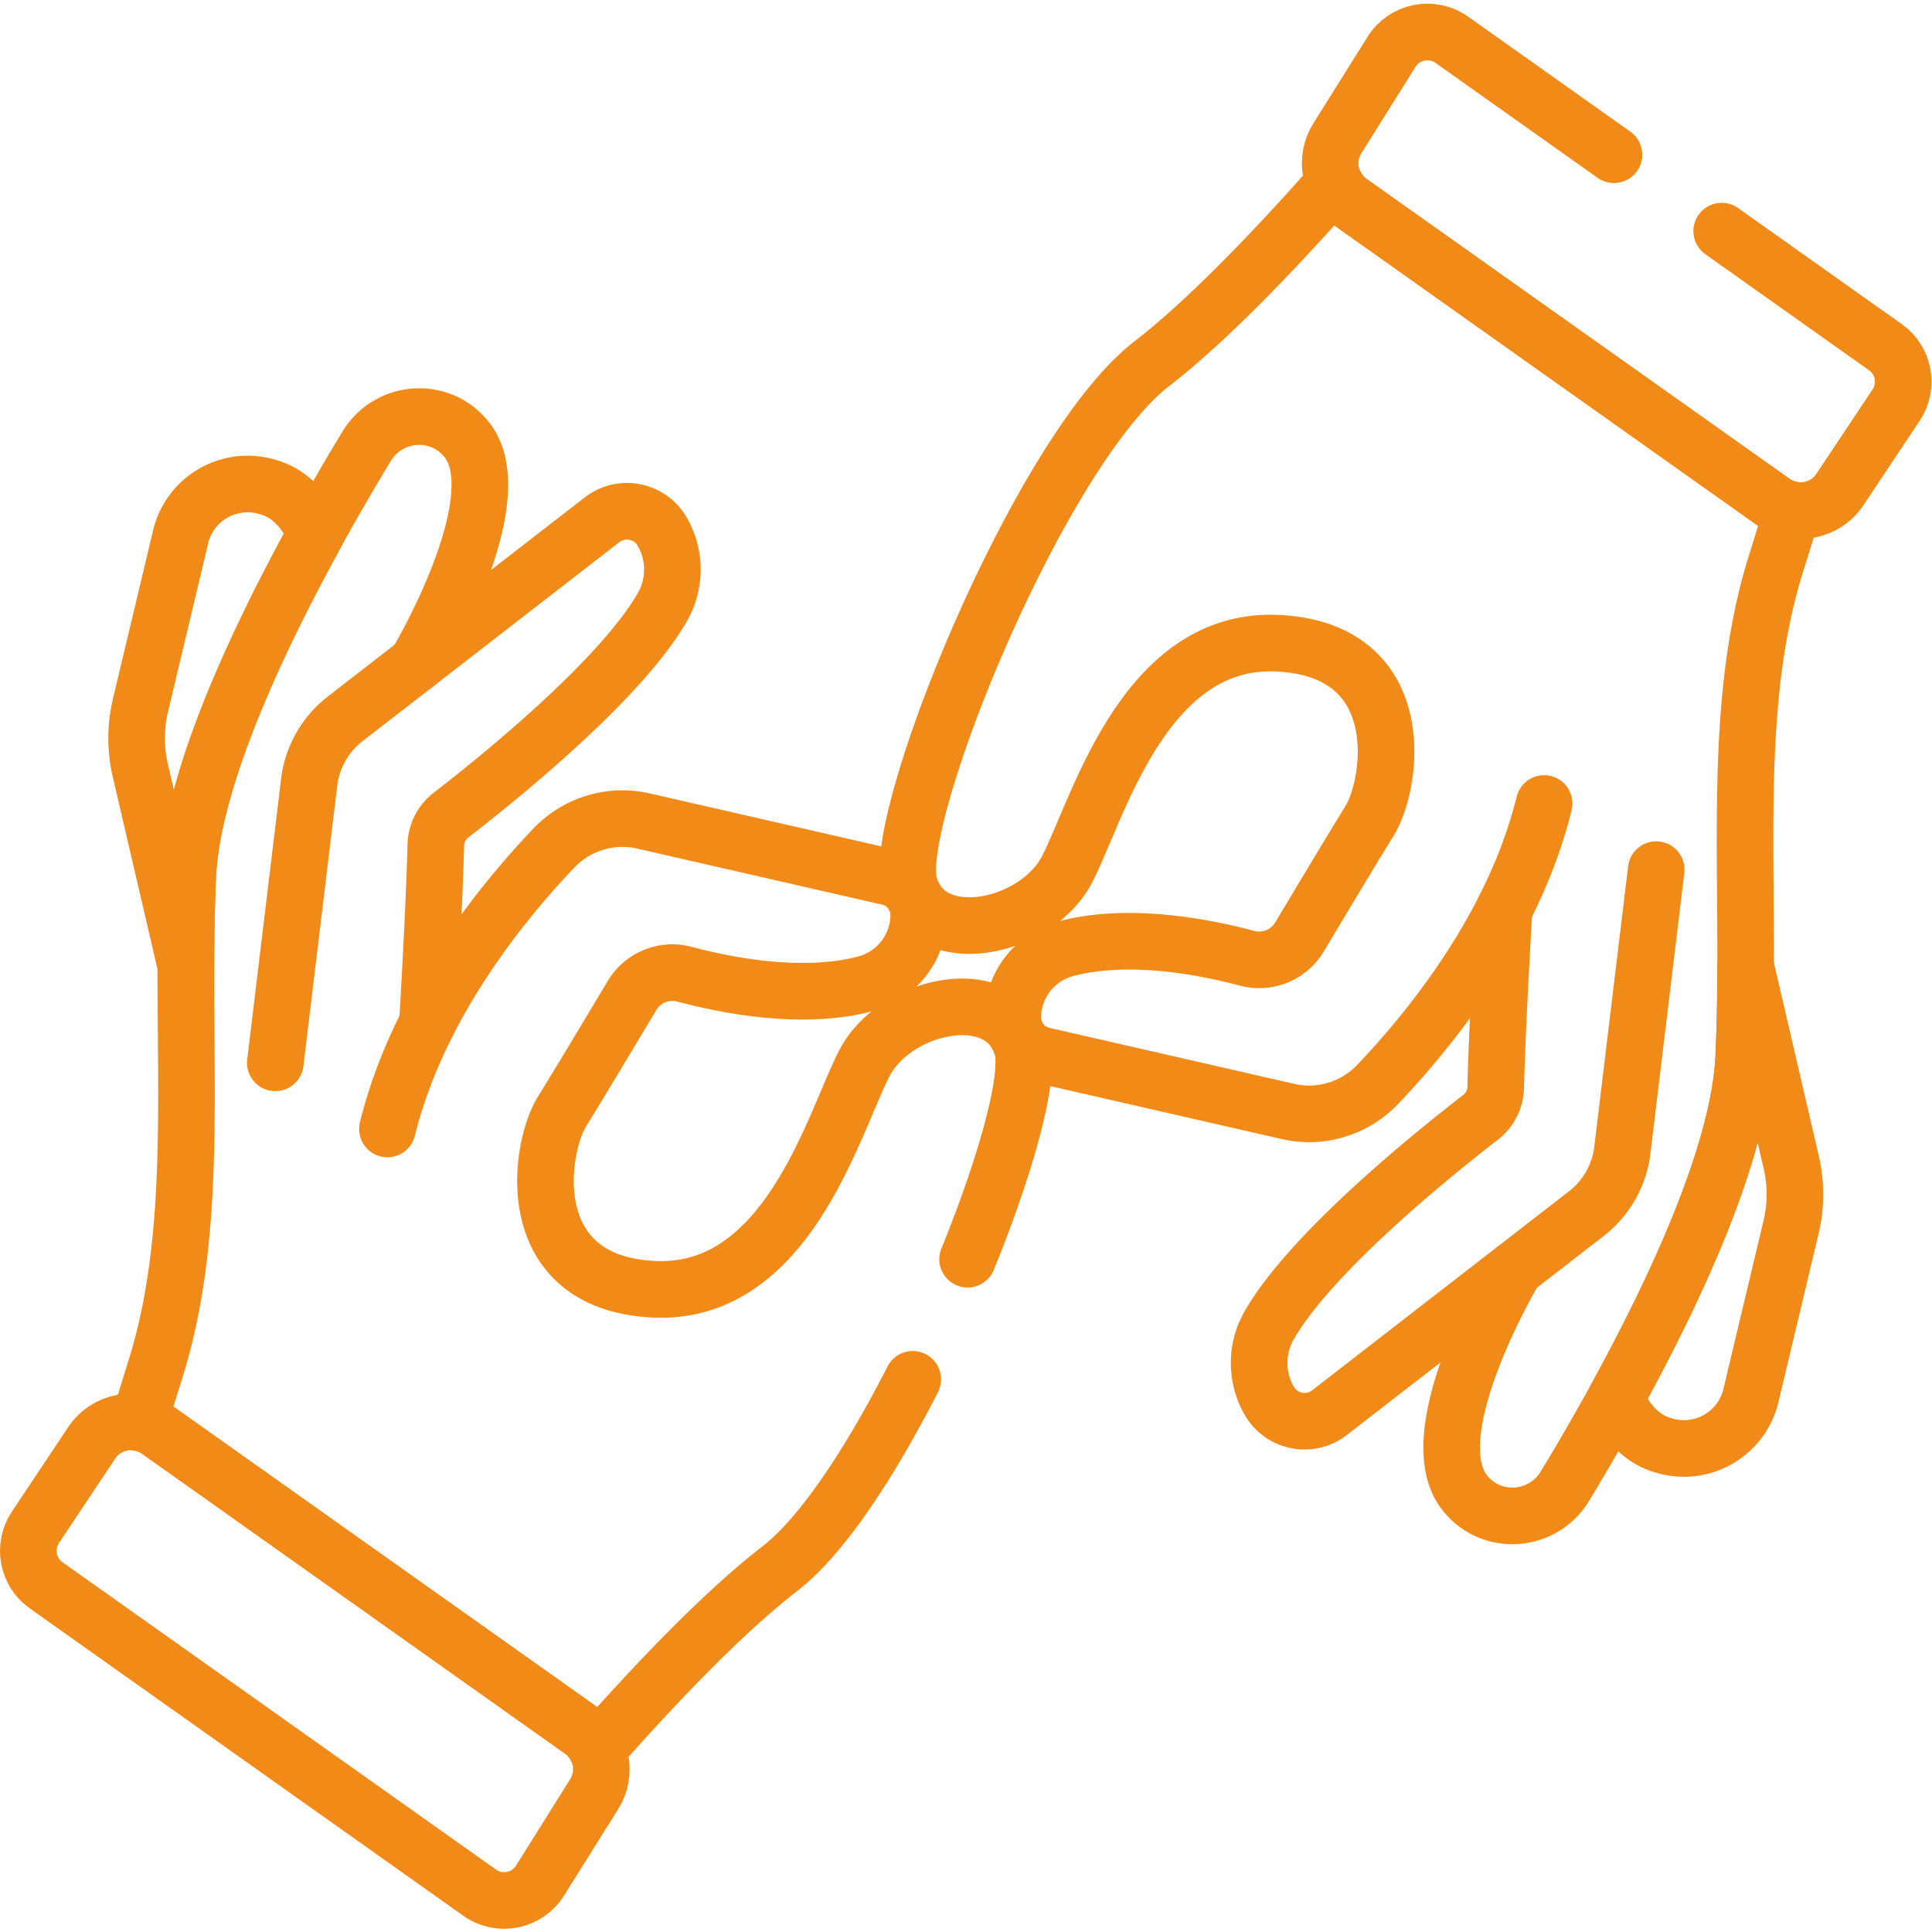 <svg xmlns="http://www.w3.org/2000/svg" xmlns:xlink="http://www.w3.org/1999/xlink" width="512" height="512" x="0" y="0" viewBox="0 0 682.667 682.667" style="enable-background:new 0 0 512 512" xml:space="preserve" class=""><g><defs><clipPath id="a" clipPathUnits="userSpaceOnUse"><path d="M0 512h512V0H0Z" fill="#f18a16" opacity="1" data-original="#000000"></path></clipPath></defs><g clip-path="url(#a)" transform="matrix(1.333 0 0 -1.333 0 682.667)"><path d="M0 0c-4.437-8.73-8.195-18.164-10.613-28.072" style="stroke-width:15;stroke-linecap:round;stroke-linejoin:round;stroke-miterlimit:10;stroke-dasharray:none;stroke-opacity:1" transform="translate(113.306 240.927)" fill="none" stroke="#f18a16" stroke-width="15" stroke-linecap="round" stroke-linejoin="round" stroke-miterlimit="10" stroke-dasharray="none" stroke-opacity="" data-original="#000000" opacity="1" class=""></path><path d="m0 0-18.855-14.609a25.124 25.124 0 0 1-9.528-16.629l-9-74.56" style="stroke-width:15;stroke-linecap:round;stroke-linejoin:round;stroke-miterlimit:10;stroke-dasharray:none;stroke-opacity:1" transform="translate(110.36 336.196)" fill="none" stroke="#f18a16" stroke-width="15" stroke-linecap="round" stroke-linejoin="round" stroke-miterlimit="10" stroke-dasharray="none" stroke-opacity="" data-original="#000000" opacity="1" class=""></path><path d="m0 0-112.146 79.513c-5.763 4.086-13.763 2.604-17.68-3.276l-14.91-22.378c-3.361-5.044-2.101-11.846 2.843-15.352l114.934-81.488c5.253-3.725 12.557-2.266 15.976 3.19L3.372-16.88C6.9-11.249 5.421-3.844 0 0Z" style="stroke-width:15;stroke-linecap:round;stroke-linejoin:round;stroke-miterlimit:10;stroke-dasharray:none;stroke-opacity:1" transform="translate(154.116 53.398)" fill="none" stroke="#f18a16" stroke-width="15" stroke-linecap="round" stroke-linejoin="round" stroke-miterlimit="10" stroke-dasharray="none" stroke-opacity="" data-original="#000000" opacity="1" class=""></path><path d="M0 0c.02 7.907.139 15.899.496 23.969 1.137 25.679 18.523 62.583 33.969 90.645-2.433 5.459-6.393 10.711-12.831 12.47l-.45.123c-9.962 2.727-20.195-3.336-22.589-13.382l-10.632-44.594a37.662 37.662 0 0 1-.048-17.272z" style="stroke-width:15;stroke-linecap:round;stroke-linejoin:round;stroke-miterlimit:10;stroke-dasharray:none;stroke-opacity:1" transform="translate(49.277 255.968)" fill="none" stroke="#f18a16" stroke-width="15" stroke-linecap="round" stroke-linejoin="round" stroke-miterlimit="10" stroke-dasharray="none" stroke-opacity="" data-original="#000000" opacity="1" class=""></path><path d="M0 0c4.437 8.73 8.195 18.164 10.613 28.072" style="stroke-width:15;stroke-linecap:round;stroke-linejoin:round;stroke-miterlimit:10;stroke-dasharray:none;stroke-opacity:1" transform="translate(398.694 271.073)" fill="none" stroke="#f18a16" stroke-width="15" stroke-linecap="round" stroke-linejoin="round" stroke-miterlimit="10" stroke-dasharray="none" stroke-opacity="" data-original="#000000" opacity="1" class=""></path><path d="m0 0 18.855 14.609a25.124 25.124 0 0 1 9.528 16.629l9.001 74.56" style="stroke-width:15;stroke-linecap:round;stroke-linejoin:round;stroke-miterlimit:10;stroke-dasharray:none;stroke-opacity:1" transform="translate(401.64 175.804)" fill="none" stroke="#f18a16" stroke-width="15" stroke-linecap="round" stroke-linejoin="round" stroke-miterlimit="10" stroke-dasharray="none" stroke-opacity="" data-original="#000000" opacity="1" class=""></path><path d="M0 0c8.261 16.203 20.416 61.558 55.86 59.747 35.443-1.81 30.349-37.208 24.198-47.126-4.038-6.512-12.92-21.32-18.545-30.723a12.44 12.44 0 0 0-13.908-5.646c-11.348 3.021-31.469 6.942-48.033 2.519-8.206-2.192-13.948-9.588-14.067-18.082a10.303 10.303 0 0 1 8.007-10.19L58.491-64.37c8.63-1.975 17.63.774 23.742 7.18 9.416 9.867 23.274 26.262 33.508 46.395 0 0-1.842-30.994-2.217-47.157a10.355 10.355 0 0 0-4.029-7.986c-11.489-8.86-44.709-35.452-55.998-55.074a20.057 20.057 0 0 1 .028-20.091c3.279-5.64 10.776-7.102 15.933-3.106l49.229 38.145s-26.513-44.345-12.988-59.827l.239-.272c7.189-8.173 20.28-6.853 25.921 2.457 16.329 26.949 45.92 80.137 47.414 113.902 2.071 46.757-3.777 90.998 8.447 130.338l4.532 14.588c-1.807.303-3.578.967-5.176 2.099L74.93 176.733c-1.885 1.337-3.258 3.12-4.146 5.092-14.288-16.201-32.941-36.015-48.445-47.993C-7.338 110.905-46.694 13.74-41.942-4.111-37.19-21.963-8.261-16.204 0 0Z" style="stroke-width:15;stroke-linecap:round;stroke-linejoin:round;stroke-miterlimit:10;stroke-dasharray:none;stroke-opacity:1" transform="translate(282.953 281.868)" fill="none" stroke="#f18a16" stroke-width="15" stroke-linecap="round" stroke-linejoin="round" stroke-miterlimit="10" stroke-dasharray="none" stroke-opacity="" data-original="#000000" opacity="1" class=""></path><path d="M0 0c-.02-7.907-.139-15.899-.496-23.969-1.137-25.679-18.523-62.583-33.969-90.645 2.433-5.459 6.393-10.711 12.831-12.47l.45-.123c9.962-2.727 20.195 3.336 22.589 13.382l10.632 44.594a37.662 37.662 0 0 1 .048 17.272z" style="stroke-width:15;stroke-linecap:round;stroke-linejoin:round;stroke-miterlimit:10;stroke-dasharray:none;stroke-opacity:1" transform="translate(462.723 256.032)" fill="none" stroke="#f18a16" stroke-width="15" stroke-linecap="round" stroke-linejoin="round" stroke-miterlimit="10" stroke-dasharray="none" stroke-opacity="" data-original="#000000" opacity="1" class=""></path><path d="m0 0-42.979 30.473c-5.253 3.724-12.557 2.265-15.975-3.191L-73.311 4.371c-3.528-5.63-2.048-13.036 3.373-16.88L42.208-92.021c5.763-4.086 13.763-2.605 17.68 3.275l14.91 22.378c3.36 5.044 2.1 11.847-2.844 15.352L28.555-20.245" style="stroke-width:15;stroke-linecap:round;stroke-linejoin:round;stroke-miterlimit:10;stroke-dasharray:none;stroke-opacity:1" transform="translate(427.822 471.11)" fill="none" stroke="#f18a16" stroke-width="15" stroke-linecap="round" stroke-linejoin="round" stroke-miterlimit="10" stroke-dasharray="none" stroke-opacity="" data-original="#000000" opacity="1" class=""></path><path d="M0 0c10.252 25.229 16.575 48.115 14.502 55.903C9.75 73.755-19.18 67.996-27.44 51.793-35.701 35.589-47.856-9.766-83.301-7.955c-35.442 1.81-30.348 37.208-24.197 47.126 4.038 6.512 12.92 21.32 18.545 30.724a12.44 12.44 0 0 0 13.907 5.646c11.349-3.023 31.47-6.943 48.033-2.52 8.206 2.192 13.949 9.588 14.068 18.082v.001a10.304 10.304 0 0 1-8.006 10.189l-64.981 14.869c-8.63 1.975-17.63-.774-23.742-7.18-9.416-9.867-23.273-26.262-33.508-46.395 0 0 1.842 30.994 2.217 47.157a10.355 10.355 0 0 0 4.029 7.986c11.49 8.86 44.709 35.452 55.999 55.074a20.054 20.054 0 0 1-.029 20.091c-3.278 5.64-10.775 7.102-15.932 3.106l-49.229-38.145s26.513 44.345 12.987 59.828l-.238.271c-7.189 8.173-20.28 6.853-25.922-2.457-16.329-26.949-45.92-80.137-47.414-113.902-2.07-46.757 3.777-90.998-8.445-130.338-1.762-5.668-3.243-10.437-4.532-14.588 1.805-.303 3.577-.967 5.174-2.099l112.147-79.512c1.885-1.337 3.258-3.12 4.145-5.092 14.288 16.201 32.942 36.015 48.446 47.993 11.334 8.756 24.078 28.343 35.239 50.202" style="stroke-width:15;stroke-linecap:round;stroke-linejoin:round;stroke-miterlimit:10;stroke-dasharray:none;stroke-opacity:1" transform="translate(256.487 178.34)" fill="none" stroke="#f18a16" stroke-width="15" stroke-linecap="round" stroke-linejoin="round" stroke-miterlimit="10" stroke-dasharray="none" stroke-opacity="" data-original="#000000" opacity="1" class=""></path></g></g></svg>